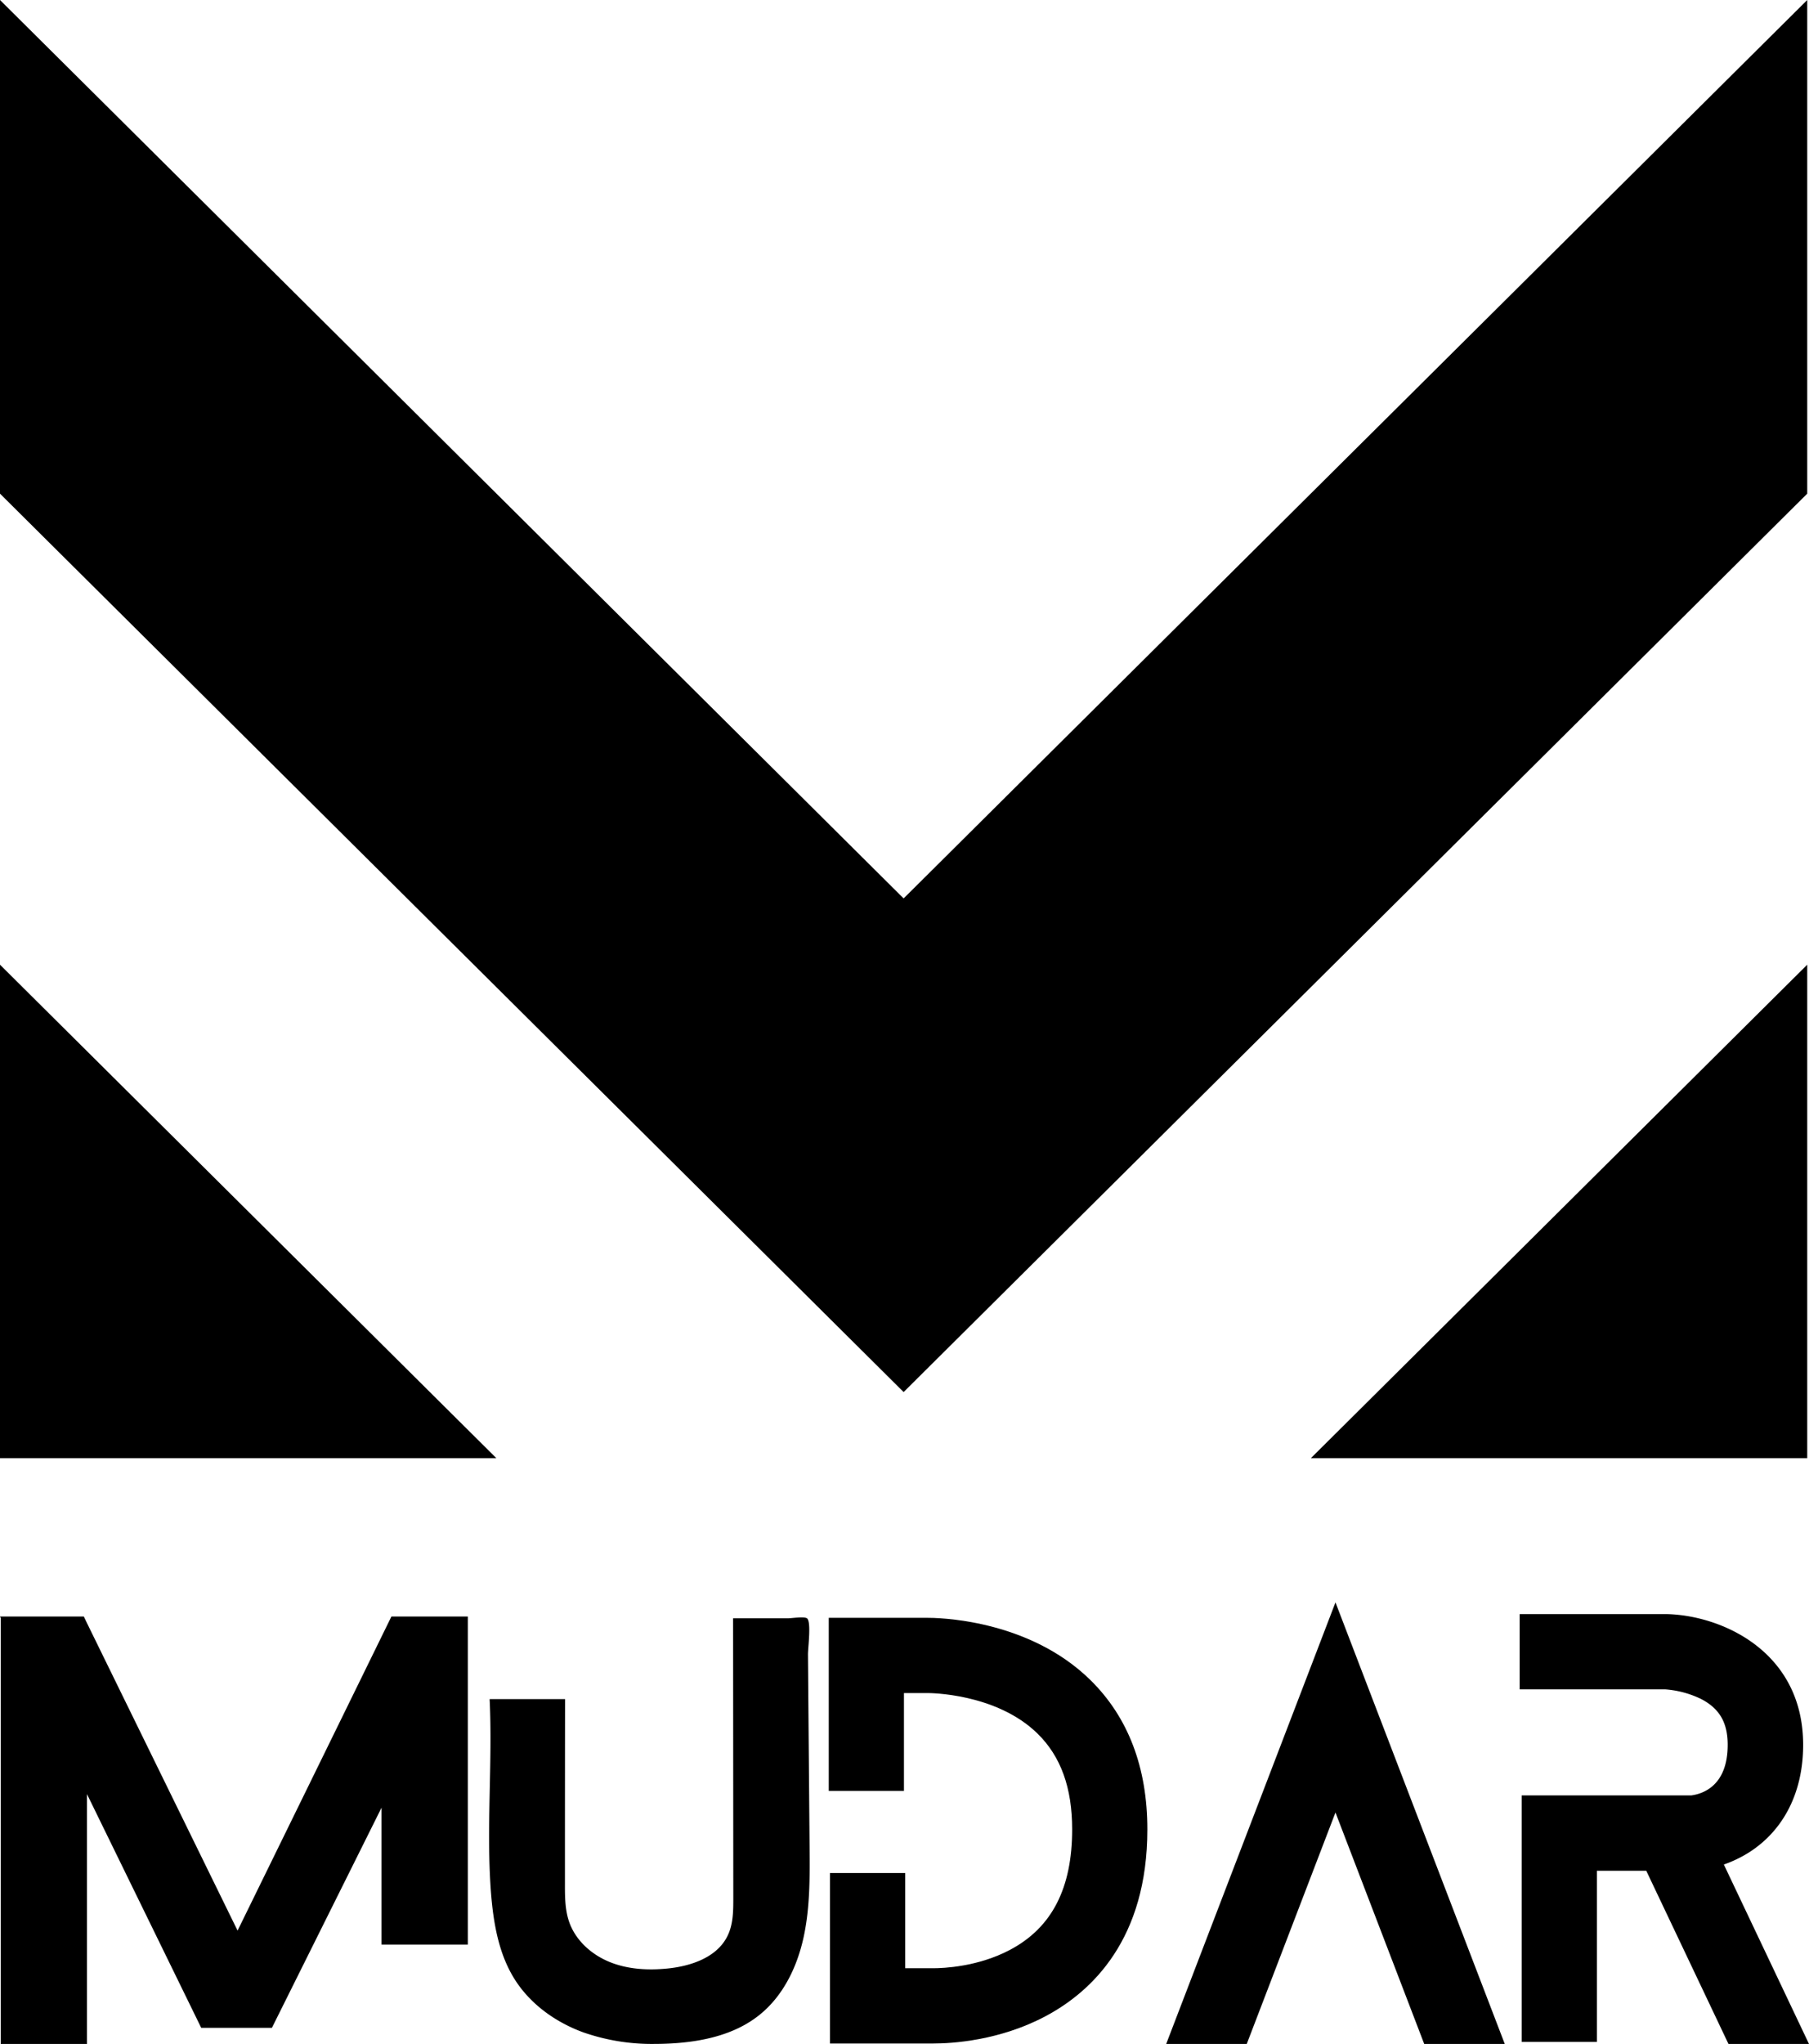<svg xmlns="http://www.w3.org/2000/svg" viewBox="0 0 760.46 858.7"><defs><style>.cls-1{fill:#000;}</style></defs><g id="Camada_2" data-name="Camada 2"><g id="Layer_3" data-name="Layer 3"><polygon class="cls-1" points="759.72 0 379.86 377.44 0 0 0 207.39 379.86 584.83 379.86 584.83 379.86 584.83 379.86 584.83 379.86 584.83 759.72 207.39 759.72 0"/><polygon class="cls-1" points="208.65 612.59 0 405.28 0 612.59 208.65 612.59"/><polygon class="cls-1" points="759.72 612.59 759.72 405.28 551.07 612.59 759.72 612.59"/><polygon class="cls-1" points="163.52 681.21 160.39 687.59 99.87 811.08 36.57 681.9 35.24 679.12 0 679.12 0.3 679.74 0.3 858.7 36.57 858.7 36.57 753.74 84.58 851.91 114.31 851.91 160.39 759.42 160.39 816.94 196.66 816.94 196.66 769.61 196.66 685.42 196.66 679.12 164.54 679.12 163.52 681.21"/><path class="cls-1" d="M339.78,711.16q-.06-8.11-.13-16.23c0-2.6,1.43-13.38-.35-15-1-.91-6.61-.06-8-.06H308.17l.09,117.34c0,5.52,0,11.26-2.49,16.21-4.41,8.88-15.18,12.55-25,13.56-8.19.84-16.67.41-24.32-2.65s-14.38-9-17.13-16.75c-1.82-5.13-1.84-10.7-1.83-16.14q0-38.82.05-77.63l-31.71,0c1.28,26.92-1.46,53.94.53,80.82,1,12.94,3.17,26.24,10.17,37.17,6.64,10.37,17.23,17.87,28.81,22.07a87.57,87.57,0,0,0,29.63,4.81q3.39,0,6.78-.18c13.32-.69,27.09-3.63,37.5-12,9.91-7.93,15.78-20,18.52-32.44s2.66-25.22,2.56-37.92Z"/><path class="cls-1" d="M389.67,679.67H348.39v72.71H380v-41.1h10.1c.25,0,28.59-.09,46.08,17.05,9.77,9.58,14.53,22.74,14.53,40.23,0,24.68-8.49,41.21-26,50.53-13.57,7.23-28.2,7.79-32.37,7.79H380.52v-40H348.91V858.5h43.47c7.71,0,27.76-1.13,47.25-11.52s42.69-32.42,42.69-78.42c0-26.06-8.08-47.2-24-62.81C431.88,679.86,393.29,679.65,389.67,679.67Z"/><polygon class="cls-1" points="561.4 673.18 544.47 717.32 490.24 858.7 524.1 858.7 561.4 761.45 598.71 858.7 632.57 858.7 578.33 717.32 561.4 673.18"/><path class="cls-1" d="M760.46,858.7l-35.8-75.39A51.63,51.63,0,0,0,735.59,778C750,768.66,758,752.71,758,733.06c0-39.27-34.19-54.37-57.17-54.95h-62v31.61H700a41.56,41.56,0,0,1,15,4c7.8,4,11.28,9.94,11.28,19.3,0,17.15-10.35,20.6-15.33,21.26H639.68V857.83h31.61v-71.9h20.76l34.56,72.77Z"/></g></g></svg>